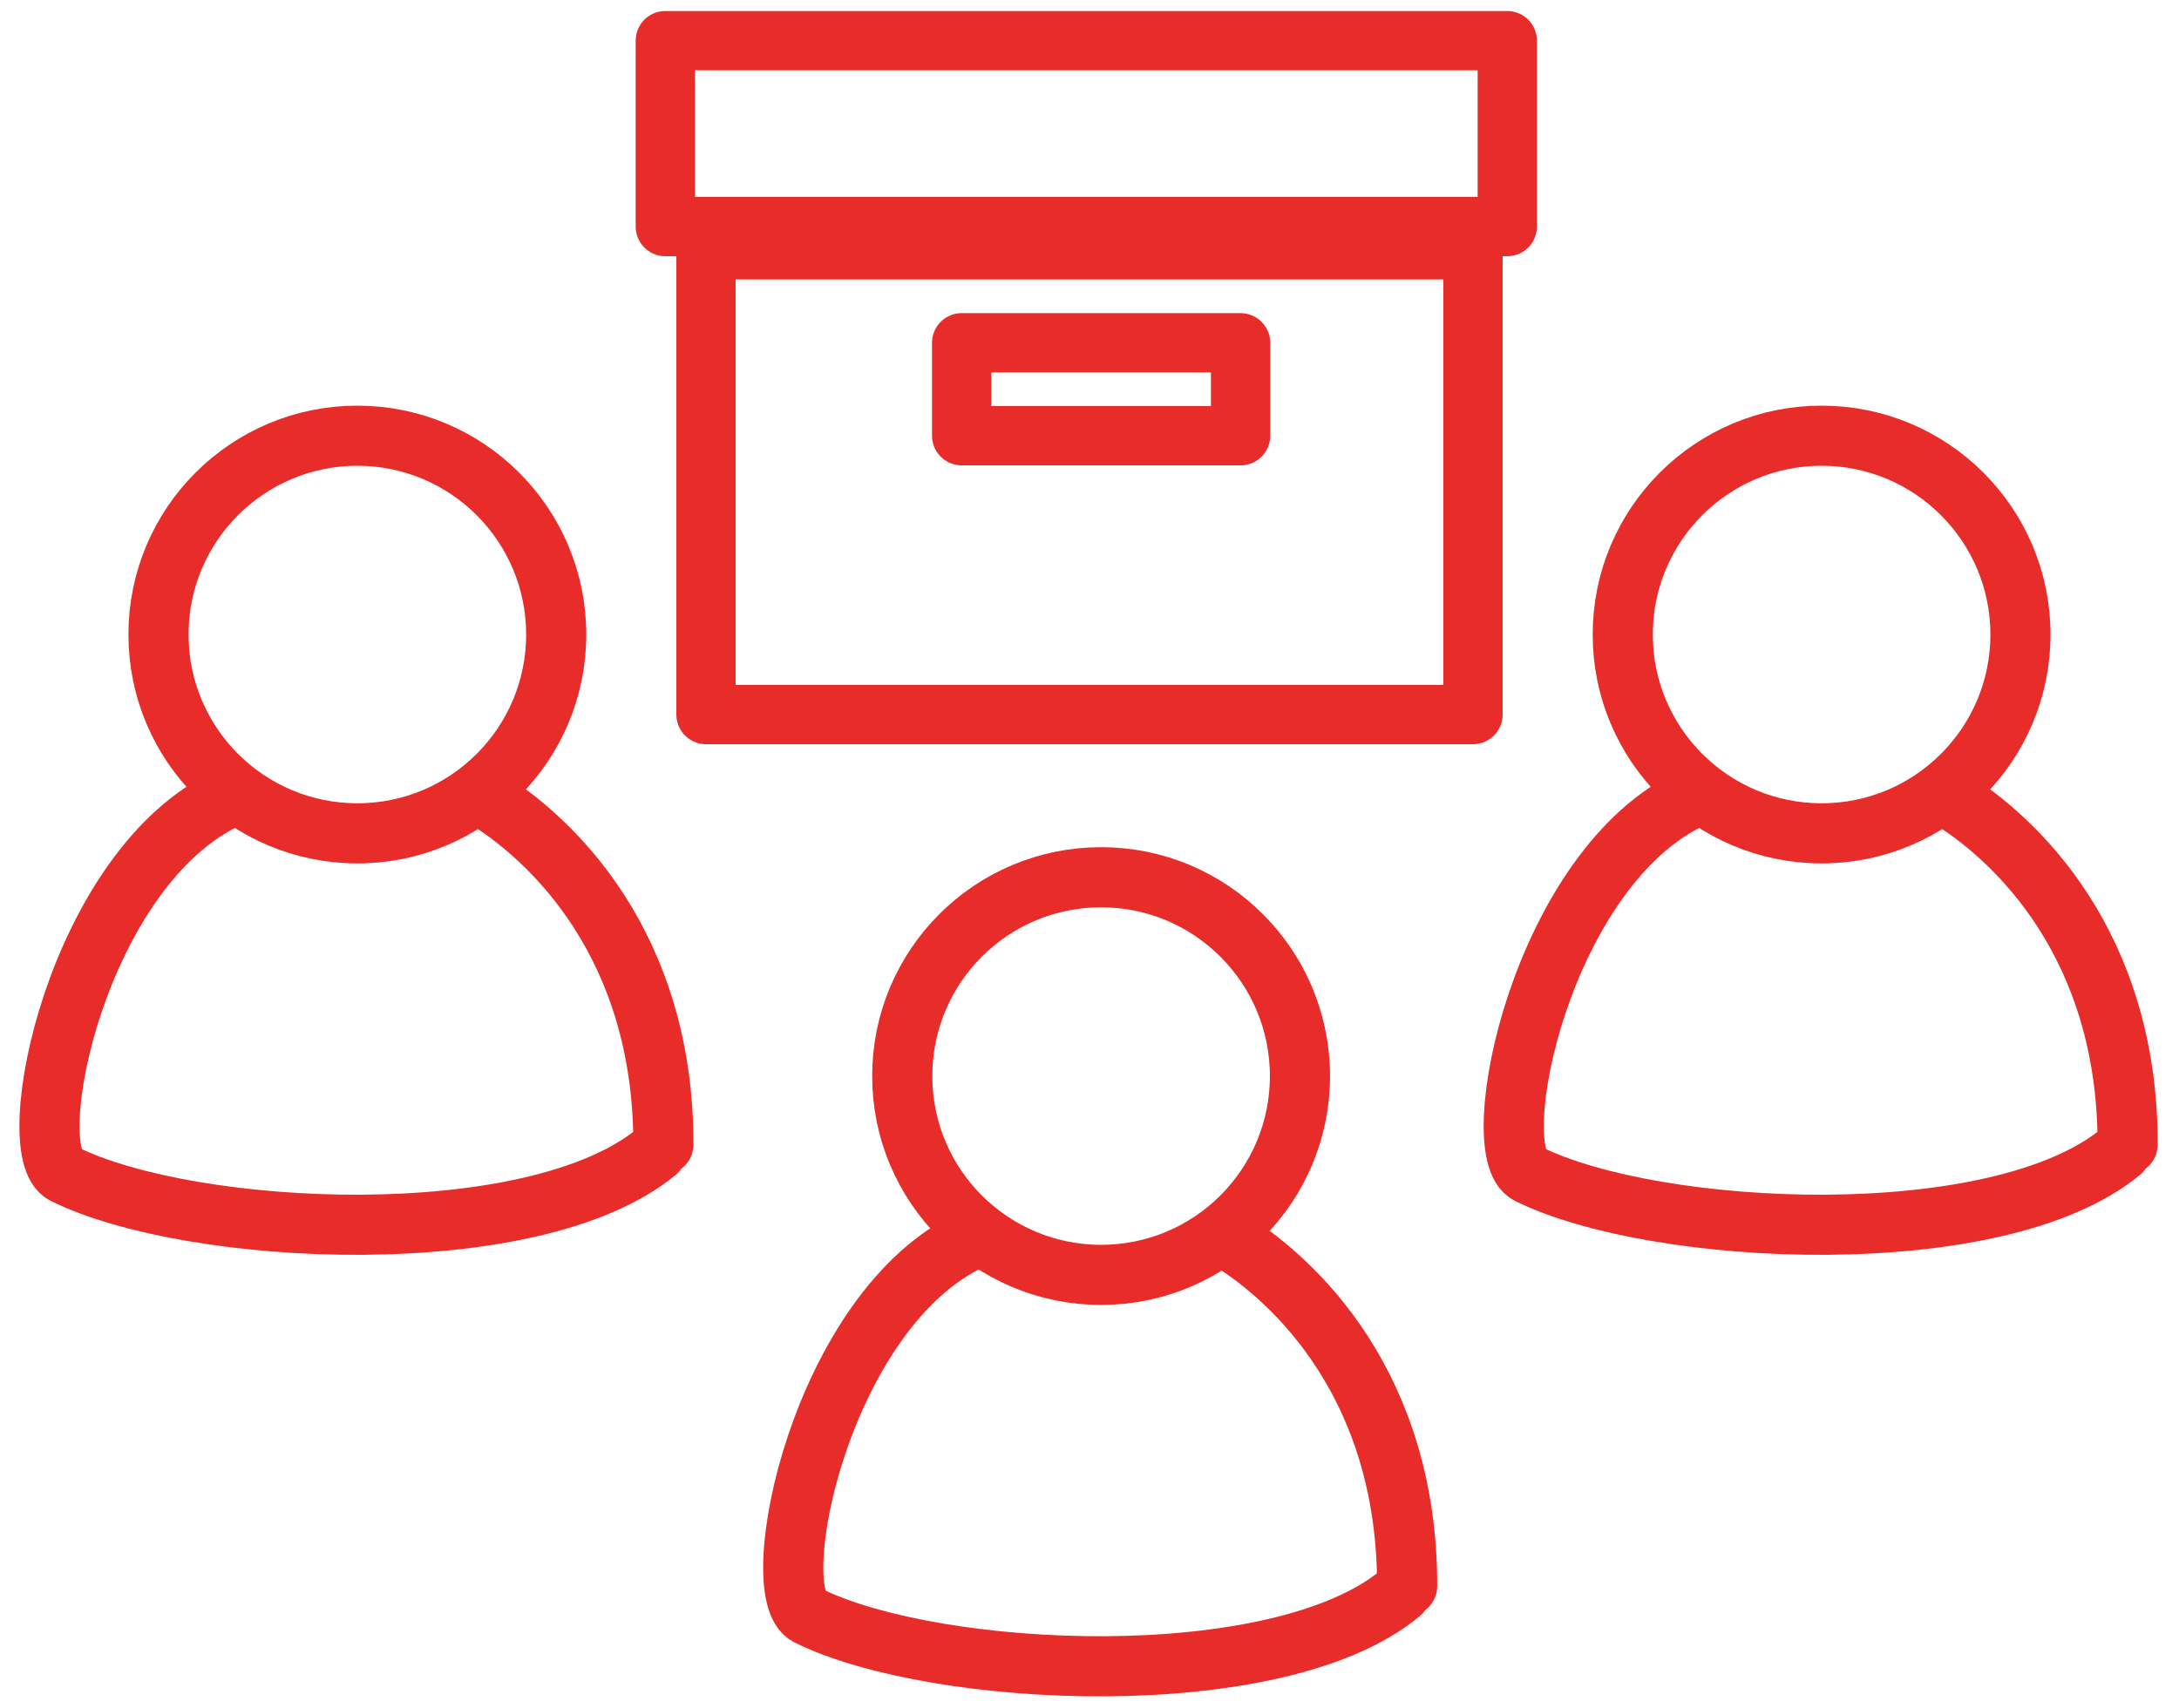 <?xml version="1.0" encoding="UTF-8"?>
<svg width="125" height="98" viewBox="0 0 125 98" fill="none" xmlns="http://www.w3.org/2000/svg">
<path d="M63.165 73.148C69.465 73.148 74.573 68.041 74.573 61.741C74.573 55.441 69.465 50.334 63.165 50.334C56.865 50.334 51.758 55.441 51.758 61.741C51.758 68.041 56.865 73.148 63.165 73.148Z" stroke="#E82C2A" stroke-width="3.45" stroke-linecap="round" stroke-linejoin="round"/>
<path d="M70.426 71.074C74.312 73.45 80.734 79.536 80.722 91.003" stroke="#E82C2A" stroke-width="3.45" stroke-linecap="round" stroke-linejoin="round"/>
<path d="M80.321 91.421C73.267 97.261 53.662 96.316 46.353 92.698C43.789 91.428 47.07 75.066 55.824 71.074" stroke="#E82C2A" stroke-width="3.45" stroke-linecap="round" stroke-linejoin="round"/>
<path d="M104.497 47.815C110.797 47.815 115.905 42.708 115.905 36.408C115.905 30.108 110.797 25 104.497 25C98.197 25 93.09 30.108 93.09 36.408C93.09 42.708 98.197 47.815 104.497 47.815Z" stroke="#E82C2A" stroke-width="3.45" stroke-linecap="round" stroke-linejoin="round"/>
<path d="M111.758 45.741C115.644 48.116 122.065 54.203 122.054 65.669" stroke="#E82C2A" stroke-width="3.45" stroke-linecap="round" stroke-linejoin="round"/>
<path d="M121.653 66.088C114.599 71.927 94.994 70.982 87.685 67.364C85.121 66.095 88.402 49.733 97.156 45.741" stroke="#E82C2A" stroke-width="3.45" stroke-linecap="round" stroke-linejoin="round"/>
<path d="M20.499 47.815C26.799 47.815 31.907 42.708 31.907 36.408C31.907 30.108 26.799 25 20.499 25C14.199 25 9.092 30.108 9.092 36.408C9.092 42.708 14.199 47.815 20.499 47.815Z" stroke="#E82C2A" stroke-width="3.45" stroke-linecap="round" stroke-linejoin="round"/>
<path d="M27.76 45.741C31.646 48.116 38.067 54.203 38.056 65.669" stroke="#E82C2A" stroke-width="3.45" stroke-linecap="round" stroke-linejoin="round"/>
<path d="M37.655 66.088C30.601 71.927 10.996 70.982 3.687 67.364C1.123 66.095 4.404 49.733 13.158 45.741" stroke="#E82C2A" stroke-width="3.45" stroke-linecap="round" stroke-linejoin="round"/>
<path fill-rule="evenodd" clip-rule="evenodd" d="M38.166 13H86.466V2.333H38.166V13Z" stroke="#E82C2A" stroke-width="3.4" stroke-linecap="round" stroke-linejoin="round"/>
<path fill-rule="evenodd" clip-rule="evenodd" d="M40.5 41H84.5V14.334H40.5V41Z" stroke="#E82C2A" stroke-width="3.4" stroke-linecap="round" stroke-linejoin="round"/>
<path fill-rule="evenodd" clip-rule="evenodd" d="M55.166 25H71.166V19.667H55.166V25Z" stroke="#E82C2A" stroke-width="3.4" stroke-linecap="round" stroke-linejoin="round"/>
</svg>
